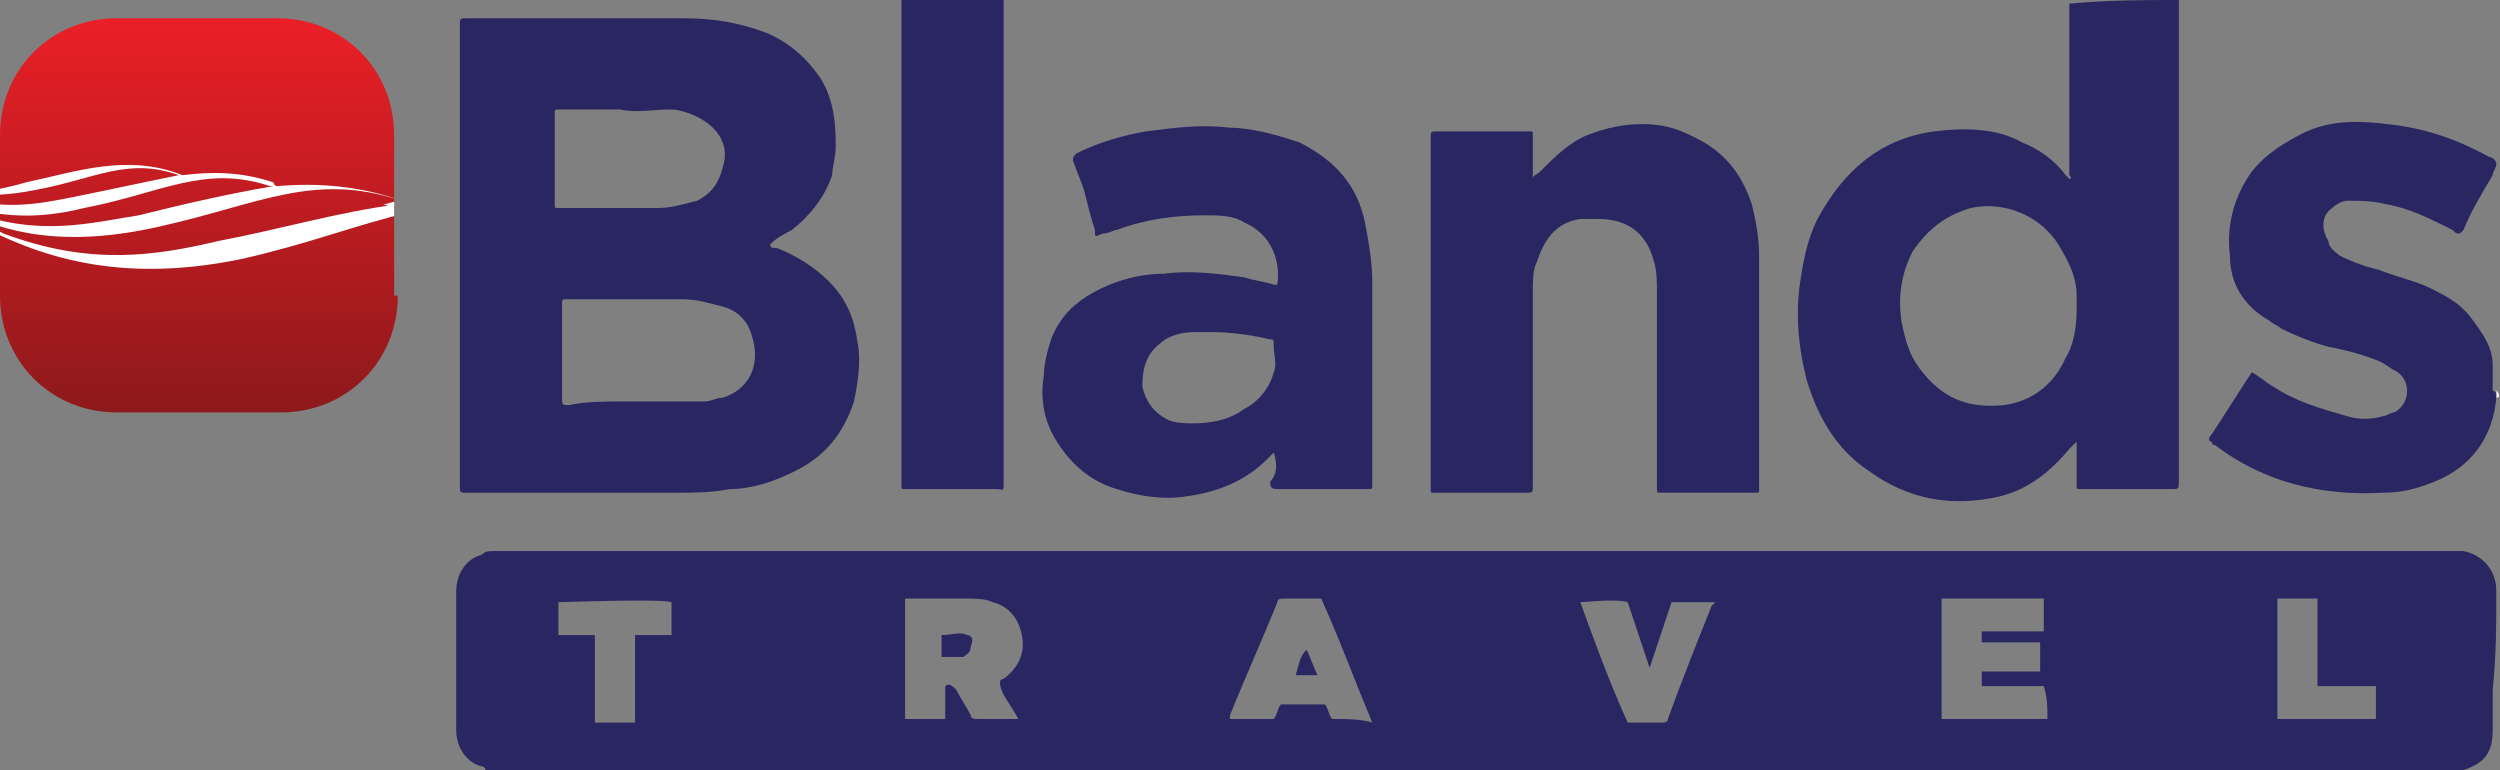<?xml version="1.0" encoding="utf-8"?>
<!-- Generator: Adobe Illustrator 22.1.0, SVG Export Plug-In . SVG Version: 6.00 Build 0)  -->
<svg version="1.1" id="Layer_1" xmlns="http://www.w3.org/2000/svg" xmlns:xlink="http://www.w3.org/1999/xlink" x="0px" y="0px"
	 viewBox="0 0 68.5 21.1" style="enable-background:new 0 0 68.5 21.1;" xml:space="preserve">
<rect x="0" y="0" width="68.5" height="21.1" fill="#808080" stroke="none"/>
<style type="text/css">
	.st0{fill-rule:evenodd;clip-rule:evenodd;fill:#292662;}
	.st1{fill-rule:evenodd;clip-rule:evenodd;fill:#292663;}
	.st2{fill-rule:evenodd;clip-rule:evenodd;fill:#FCF4F6;}
	.st3{clip-path:url(#SVGID_2_);fill-rule:evenodd;clip-rule:evenodd;fill:url(#SVGID_3_);}
	.st4{clip-path:url(#SVGID_2_);}
	.st5{fill-rule:evenodd;clip-rule:evenodd;fill:#FFFFFF;}
</style>
<g>
	<g>
		<path class="st0" d="M59.7,0c0,0.1,0,0.1,0,0.2c0,4.3,0,8.7,0,13c0,0.2,0,0.2-0.2,0.2c-0.8,0-1.6,0-2.4,0c0,0,0,0-0.1,0
			c-0.1,0-0.1,0-0.1-0.1c0-0.3,0-0.7,0-1c0-0.1,0-0.1,0-0.2c-0.1,0.1-0.1,0.1-0.2,0.2c-0.5,0.6-1.1,1.1-1.9,1.3
			c-1.3,0.3-2.5,0.1-3.6-0.7c-0.9-0.6-1.4-1.5-1.7-2.5c-0.2-0.8-0.3-1.6-0.2-2.5c0.1-0.7,0.2-1.3,0.5-1.9c0.7-1.3,1.7-2.2,3.2-2.4
			c0.8-0.1,1.7-0.1,2.4,0.3c0.5,0.2,0.9,0.5,1.2,0.9c0,0,0.1,0.1,0.1,0.1c0.1,0,0-0.1,0-0.1c0-1.5,0-3.1,0-4.6c0,0,0-0.1,0-0.1
			C57.8,0,58.7,0,59.7,0z M56.9,8.5c0-0.1,0-0.3,0-0.4c0-0.5-0.2-0.9-0.5-1.4c-0.5-0.8-1.5-1.2-2.4-1c-0.7,0.2-1.2,0.6-1.6,1.2
			c-0.3,0.6-0.4,1.2-0.3,1.9c0.1,0.5,0.2,0.9,0.5,1.3c0.6,0.8,1.3,1.1,2.3,1c0.8-0.1,1.4-0.6,1.7-1.3C56.8,9.5,56.9,9,56.9,8.5z"/>
		<path class="st0" d="M68.4,10.9c-0.1,1.1-0.7,1.9-1.7,2.3c-0.5,0.2-0.9,0.3-1.4,0.3c-1.7,0.1-3.3-0.3-4.6-1.3c0,0-0.1,0-0.1-0.1
			c-0.1,0-0.1-0.1,0-0.2c0.4-0.6,0.7-1.1,1.1-1.7c0,0,0,0,0,0c0.2,0.1,0.4,0.3,0.6,0.4c0.6,0.4,1.3,0.6,2,0.8c0.3,0.1,0.7,0.1,1,0
			c0.1,0,0.2-0.1,0.3-0.1c0.4-0.2,0.5-0.8,0.1-1.1c-0.2-0.1-0.3-0.2-0.5-0.3c-0.5-0.2-0.9-0.3-1.4-0.4c-0.4-0.1-0.9-0.3-1.3-0.5
			c-0.1-0.1-0.2-0.1-0.3-0.2c-0.7-0.4-1.1-1-1.1-1.8c-0.1-0.8,0.1-1.6,0.6-2.3c0.4-0.5,0.9-0.8,1.5-1.1c0.7-0.3,1.4-0.3,2.2-0.2
			c1,0.1,1.9,0.4,2.8,0.9c0.1,0,0.2,0.1,0.2,0.2c0,0.1-0.1,0.2-0.1,0.3c-0.3,0.5-0.6,1-0.8,1.5c0,0-0.1,0.1-0.1,0.1
			c-0.1,0-0.1,0-0.2-0.1c-0.6-0.3-1.2-0.6-1.8-0.7c-0.4-0.1-0.7-0.1-1.1-0.1c-0.1,0-0.3,0.1-0.4,0.2c-0.3,0.2-0.3,0.6-0.1,0.9
			C63.8,6.8,64,6.9,64.1,7c0.4,0.2,0.7,0.3,1.1,0.4c0.5,0.2,1,0.3,1.4,0.5c0.4,0.2,0.8,0.4,1.1,0.8c0.3,0.4,0.6,0.8,0.6,1.3
			c0,0.1,0,0.1,0,0.2c0,0.2,0,0.3,0,0.5C68.5,10.8,68.4,10.9,68.4,10.9z"/>
		<path class="st1" d="M27.5,0c0,0.1,0,0.1,0,0.2c0,4.3,0,8.7,0,13c0,0.3,0,0.2-0.2,0.2c-0.8,0-1.6,0-2.4,0c0,0-0.1,0-0.1,0
			c-0.1,0-0.1,0-0.1-0.1c0,0,0-0.1,0-0.1c0-4.3,0-8.7,0-13c0-0.1,0-0.1,0-0.2C25.6,0,26.6,0,27.5,0z"/>
		<path class="st2" d="M68.4,10.9c0-0.1,0-0.2,0-0.2C68.5,10.8,68.5,10.9,68.4,10.9L68.4,10.9L68.4,10.9z"/>
		<path class="st2" d="M68.5,10.2c0-0.1,0-0.1,0-0.2c0,0,0,0,0,0C68.5,10.1,68.5,10.1,68.5,10.2z"/>
		<path class="st0" d="M21.1,6.7c0,0.1,0.1,0.1,0.2,0.1c0.5,0.2,1,0.5,1.4,0.9c0.5,0.5,0.7,1,0.8,1.7c0.1,0.5,0,1.1-0.1,1.6
			c-0.3,0.9-0.8,1.5-1.6,1.9c-0.6,0.3-1.2,0.5-1.8,0.5c-0.5,0.1-1,0.1-1.4,0.1c-1.9,0-3.8,0-5.7,0c0,0-0.1,0-0.1,0
			c-0.2,0-0.2,0-0.2-0.2c0-2.3,0-4.5,0-6.8c0-1.9,0-3.8,0-5.7c0,0,0-0.1,0-0.1c0-0.2,0-0.2,0.2-0.2c2,0,3.9,0,5.9,0
			c0.8,0,1.5,0.1,2.3,0.4c0.5,0.2,1,0.6,1.3,1c0.5,0.6,0.6,1.3,0.6,2.1c0,0.3-0.1,0.6-0.1,0.8c-0.2,0.6-0.6,1.1-1.1,1.5
			C21.3,6.5,21.2,6.6,21.1,6.7z M17.2,11c0.5,0,0.9,0,1.4,0c0.2,0,0.4,0,0.7,0c0.2,0,0.3-0.1,0.5-0.1c0.9-0.3,1-1.1,0.8-1.7
			c-0.1-0.4-0.4-0.7-0.8-0.8c-0.4-0.1-0.7-0.2-1.1-0.2c-1.1,0-2.2,0-3.2,0c-0.1,0-0.1,0-0.1,0.2c0,0.8,0,1.7,0,2.5
			c0,0.2,0,0.2,0.2,0.2C16,11,16.6,11,17.2,11z M17,3c-0.4,0-0.7,0-1.1,0c-0.2,0-0.4,0-0.6,0c-0.1,0-0.1,0-0.1,0.1
			c0,0.1,0,0.1,0,0.2c0,0.8,0,1.5,0,2.3c0,0.1,0,0.1,0.1,0.1c0.2,0,0.3,0,0.5,0c0.7,0,1.5,0,2.2,0c0.4,0,0.7-0.1,1.1-0.2
			c0.4-0.2,0.6-0.5,0.7-0.9C20,4,19.7,3.5,19.1,3.2c-0.2-0.1-0.5-0.2-0.7-0.2C17.9,3,17.4,3.1,17,3z"/>
		<path class="st0" d="M34.9,12.4c-0.1,0.1-0.1,0.1-0.2,0.2c-0.6,0.6-1.4,0.9-2.2,1c-0.6,0.1-1.3,0-1.9-0.2
			c-0.7-0.2-1.3-0.7-1.7-1.4c-0.3-0.5-0.4-1.1-0.3-1.7c0-0.3,0.1-0.7,0.2-1c0.3-0.8,0.9-1.2,1.6-1.5c0.5-0.2,1-0.3,1.5-0.3
			c0.7-0.1,1.5,0,2.2,0.1c0.3,0.1,0.5,0.1,0.8,0.2c0,0,0.1,0,0.1,0c0.1-0.7-0.2-1.4-0.9-1.7c-0.3-0.2-0.7-0.2-1.1-0.2
			c-0.8,0-1.6,0.1-2.4,0.4c-0.1,0-0.2,0.1-0.4,0.1c-0.2,0.1-0.2,0.1-0.2-0.1c-0.1-0.3-0.2-0.7-0.3-1.1c-0.1-0.3-0.2-0.5-0.3-0.8
			c0-0.1,0-0.1,0.1-0.2c0.6-0.3,1.3-0.5,1.9-0.6c0.8-0.1,1.5-0.2,2.3-0.1c0.6,0,1.3,0.2,1.9,0.4c1,0.5,1.6,1.2,1.8,2.2
			c0.1,0.5,0.2,1.1,0.2,1.6c0,1.8,0,3.7,0,5.5c0,0,0,0.1,0,0.1c0,0.1,0,0.1-0.1,0.1c0,0-0.1,0-0.1,0c-0.8,0-1.6,0-2.4,0c0,0,0,0,0,0
			c-0.1,0-0.2,0-0.2-0.2C35,13,35,12.7,34.9,12.4C35,12.4,34.9,12.4,34.9,12.4z M33.2,9.1c-0.1,0-0.3,0-0.5,0
			c-0.3,0-0.7,0.1-0.9,0.3c-0.4,0.3-0.5,0.7-0.5,1.2c0.1,0.4,0.3,0.7,0.7,0.9c0.2,0.1,0.5,0.1,0.7,0.1c0.5,0,1-0.1,1.4-0.4
			c0.4-0.2,0.7-0.6,0.8-1c0.1-0.2,0-0.5,0-0.7c0-0.2,0-0.2-0.1-0.2C34.4,9.2,33.8,9.1,33.2,9.1z"/>
		<path class="st0" d="M42,4.9c0-0.1,0.1-0.1,0.2-0.2c0.4-0.4,0.8-0.8,1.3-1c0.5-0.2,1-0.3,1.5-0.3c0.5,0,0.9,0.1,1.3,0.3
			c0.9,0.4,1.4,1,1.7,1.9C48.1,6,48.2,6.5,48.2,7c0,2.1,0,4.2,0,6.3c0,0,0,0.1,0,0.1c0,0.1,0,0.1-0.1,0.1c0,0-0.1,0-0.1,0
			c-0.8,0-1.6,0-2.4,0c0,0-0.1,0-0.1,0c-0.1,0-0.1,0-0.1-0.1c0,0,0-0.1,0-0.1c0-1.8,0-3.5,0-5.3c0-0.3,0-0.6-0.1-0.9
			c-0.2-0.7-0.7-1.1-1.5-1.1c-0.2,0-0.4,0-0.5,0c-0.7,0.1-1,0.6-1.2,1.2C42,7.4,42,7.7,42,8c0,1.8,0,3.5,0,5.3c0,0.2,0,0.2-0.2,0.2
			c-0.8,0-1.6,0-2.4,0c0,0-0.1,0-0.1,0c-0.1,0-0.1,0-0.1-0.1c0,0,0-0.1,0-0.1c0-3.2,0-6.3,0-9.5c0-0.2,0-0.2,0.2-0.2
			c0.8,0,1.6,0,2.4,0c0,0,0.1,0,0.1,0c0.1,0,0.1,0,0.1,0.1c0,0.4,0,0.7,0,1.1C42,4.8,42,4.9,42,4.9C42,4.9,42,4.9,42,4.9z"/>
	</g>
	<g>
		<defs>
			<path id="SVGID_1_" d="M10.9,8.1c0,1.8-1.4,3.2-3.2,3.2H3.2C1.4,11.3,0,9.9,0,8.1V3.7c0-1.8,1.4-3.2,3.2-3.2h4.4
				c1.8,0,3.2,1.4,3.2,3.2V8.1z"/>
		</defs>
		<clipPath id="SVGID_2_">
			<use xlink:href="#SVGID_1_"  style="overflow:visible;"/>
		</clipPath>
		<linearGradient id="SVGID_3_" gradientUnits="userSpaceOnUse" x1="5.432" y1="0.437" x2="5.432" y2="11.302">
			<stop  offset="0" style="stop-color:#EB1F27"/>
			<stop  offset="1" style="stop-color:#8D191B"/>
		</linearGradient>
		<path class="st3" d="M10.9,8.1c0,1.8-1.4,3.2-3.2,3.2H3.2C1.4,11.3,0,9.9,0,8.1V3.7c0-1.8,1.4-3.2,3.2-3.2h4.4
			c1.8,0,3.2,1.4,3.2,3.2V8.1z"/>
		<g class="st4">
			<path class="st5" d="M11,5.5C9.9,5.1,8.7,5,7.6,5.1c0,0-0.1,0-0.1-0.1C6.6,4.7,5.8,4.7,5,4.8C3.5,4.2,2.1,4.7,0.7,5
				C0,5.2-0.8,5.4-1.9,5c-0.6-0.2-0.9-0.5-1.2-0.7C-3.2,4.2-3.3,4.1-3.4,4c0,0-0.1-0.1-0.1-0.1l0,0l0,0v0l0,0l0,0l0,0
				c0.3,0.5,0.5,0.7,1,1c0,0,0.1,0,0.2,0.1c0.3,0.2,0.7,0.5,1.1,0.7c1.3,0.7,3,1.1,5.6,0.5C7.1,5.6,8.6,4.7,11,5.5
				c-0.2,0-0.4,0.1-0.5,0.1c0.3,0.1,0.6,0.1,0.8-0.1C11.3,5.5,11.1,5.5,11,5.5z M-2.3,4.9C-1.5,5.3-0.5,5.5,1,5.2
				c1.6-0.3,2.5-0.9,3.9-0.4C3.9,5,3,5.2,2,5.4C1,5.6,0,5.8-1.4,5.3c-0.7-0.3-1.1-0.6-1.5-0.8C-2.7,4.6-2.5,4.8-2.3,4.9z M3.8,5.9
				C2.5,6.1,1.1,6.5-0.8,5.8c-1-0.4-1.6-0.8-2-1.1C-2.8,4.6-2.9,4.5-3,4.5c0,0,0,0,0,0c0.3,0.2,0.6,0.5,1,0.7c1,0.5,2.3,1,4.3,0.5
				c2.1-0.4,3.3-1.2,5.1-0.6c0,0,0.1,0,0.1,0C6.3,5.3,5,5.6,3.8,5.9z"/>
			<path class="st5" d="M15.3,6c-1.4-0.6-2.9-0.6-4.3-0.4c0,0,0,0-0.1,0C9.3,5.8,7.6,6.3,6,6.6C4.3,7,2.5,7.3,0.1,6.4
				c-0.2-0.1-0.4-0.2-0.7-0.3C-0.8,6-1,5.9-1.2,5.8c-0.2-0.1-0.3-0.2-0.5-0.3C-1.8,5.4-2,5.3-2.1,5.2C-2.2,5.1-2.4,5-2.5,4.9
				c-0.1-0.1-0.2-0.2-0.3-0.3C-2.9,4.6-3,4.5-3,4.4c-0.1-0.1-0.2-0.2-0.3-0.3C-3.3,4-3.4,4-3.4,4c0,0-0.1-0.1-0.1-0.1l0,0
				c0,0,0,0,0,0l0,0l0,0l0,0C-3.2,4.3-2.9,4.7-2.5,5C-2,5.5-1.4,5.8-0.7,6.1C1,7,3.2,7.8,6.6,7.1C10.2,6.3,12.2,4.9,15.3,6
				c0.2,0.1,0.3,0.2,0.5,0.2C15.6,6.1,15.5,6,15.3,6z"/>
		</g>
	</g>
	<g>
		<path class="st0" d="M68.4,16.2c0-0.6-0.4-1-0.9-1.1c-0.1,0-0.2,0-0.3,0c-17.8,0-35.6,0-53.5,0c-0.1,0-0.1,0-0.2,0
			c-0.1,0-0.2,0-0.3,0.1c-0.4,0.1-0.7,0.5-0.7,1c0,0.8,0,1.6,0,2.4c0,0.5,0,0.9,0,1.4c0,0.5,0.3,0.9,0.7,1c0,0,0.1,0,0.1,0.1
			c18.1,0,36.1,0,54.2,0c0,0,0,0,0,0c0.6-0.2,0.8-0.5,0.8-1.1c0-0.4,0-0.8,0-1.1C68.4,17.9,68.4,17.1,68.4,16.2z M18.4,17.4
			c-0.3,0-0.6,0-1,0c0,0.2,0,0.4,0,0.6c0,0.2,0,0.4,0,0.6c0,0.2,0,0.4,0,0.6c0,0.2,0,0.4,0,0.6c-0.4,0-0.7,0-1.1,0
			c0-0.8,0-1.6,0-2.4c-0.3,0-0.6,0-1,0c0-0.3,0-0.6,0-0.9c0.1,0,2.8-0.1,3.1,0C18.4,16.7,18.4,17,18.4,17.4z M27.9,19.7
			c-0.1,0-0.1,0-0.2,0c-0.3,0-0.6,0-0.9,0c-0.1,0-0.2,0-0.2-0.1c-0.1-0.2-0.3-0.5-0.4-0.7c-0.1-0.1-0.2-0.2-0.3-0.1
			c0,0.3,0,0.6,0,0.9c-0.1,0-0.9,0-1.1,0c0-1.1,0-2.2,0-3.3c0.1,0,0.1,0,0.2,0c0.5,0,1,0,1.5,0c0.2,0,0.5,0,0.7,0.1
			c0.4,0.1,0.7,0.4,0.8,0.9c0.1,0.5-0.1,0.9-0.5,1.2c0,0-0.1,0-0.1,0.1C27.4,19,27.7,19.3,27.9,19.7C27.9,19.7,27.9,19.7,27.9,19.7z
			 M36.5,19.7c-0.1-0.1-0.1-0.3-0.2-0.4c-0.4,0-0.8,0-1.2,0c-0.1,0.1-0.1,0.3-0.2,0.4c-0.4,0-0.8,0-1.2,0c0,0,0-0.1,0-0.1
			c0.4-1,0.9-2.1,1.3-3.1c0-0.1,0.1-0.1,0.2-0.1c0.3,0,0.6,0,0.9,0c0,0,0,0,0.1,0c0.5,1.1,0.9,2.2,1.4,3.4
			C37.3,19.7,36.9,19.7,36.5,19.7z M46.9,16.6c-0.4,1-0.8,2-1.2,3.1c0,0.1-0.1,0.1-0.2,0.1c-0.3,0-0.6,0-0.9,0
			c-0.5-1.1-0.9-2.2-1.3-3.3c0.1,0,1-0.1,1.3,0c0.2,0.6,0.4,1.2,0.6,1.8c0.1-0.3,0.2-0.6,0.3-0.9c0.1-0.3,0.2-0.6,0.3-0.9
			c0.4,0,0.8,0,1.2,0C47,16.5,47,16.5,46.9,16.6z M56.1,19.7c-1,0-1.9,0-2.9,0c0-1.1,0-2.2,0-3.3c0.9,0,1.9,0,2.8,0
			c0,0.1,0,0.7,0,0.9c-0.6,0-1.1,0-1.7,0c0,0.1,0,0.2,0,0.3c0.1,0,0.1,0,0.2,0c0.4,0,0.8,0,1.2,0c0.1,0,0.1,0,0.2,0
			c0,0.3,0,0.5,0,0.8c-0.5,0-1.1,0-1.6,0c0,0.1,0,0.2,0,0.4c0.6,0,1.2,0,1.7,0C56.1,19.1,56.1,19.4,56.1,19.7z M65.1,19.7
			c-0.9,0-1.8,0-2.7,0c0-0.1,0-3.1,0-3.3c0.4,0,0.7,0,1.1,0c0,0.8,0,1.6,0,2.4c0.1,0,0.1,0,0.2,0c0.4,0,0.8,0,1.2,0
			c0.1,0,0.1,0,0.2,0C65.1,19.1,65.1,19.4,65.1,19.7z"/>
		<path class="st0" d="M26.5,17.4c-0.2-0.1-0.4,0-0.7,0c0,0.2,0,0.4,0,0.6c0.2,0,0.4,0,0.5,0c0,0,0.1,0,0.1,0
			c0.1-0.1,0.2-0.1,0.2-0.3C26.7,17.5,26.6,17.4,26.5,17.4z"/>
		<path class="st0" d="M35.5,18.5c0.2,0,0.4,0,0.6,0c-0.1-0.2-0.2-0.5-0.3-0.7C35.6,18,35.6,18.2,35.5,18.5z"/>
	</g>
</g>
</svg>
